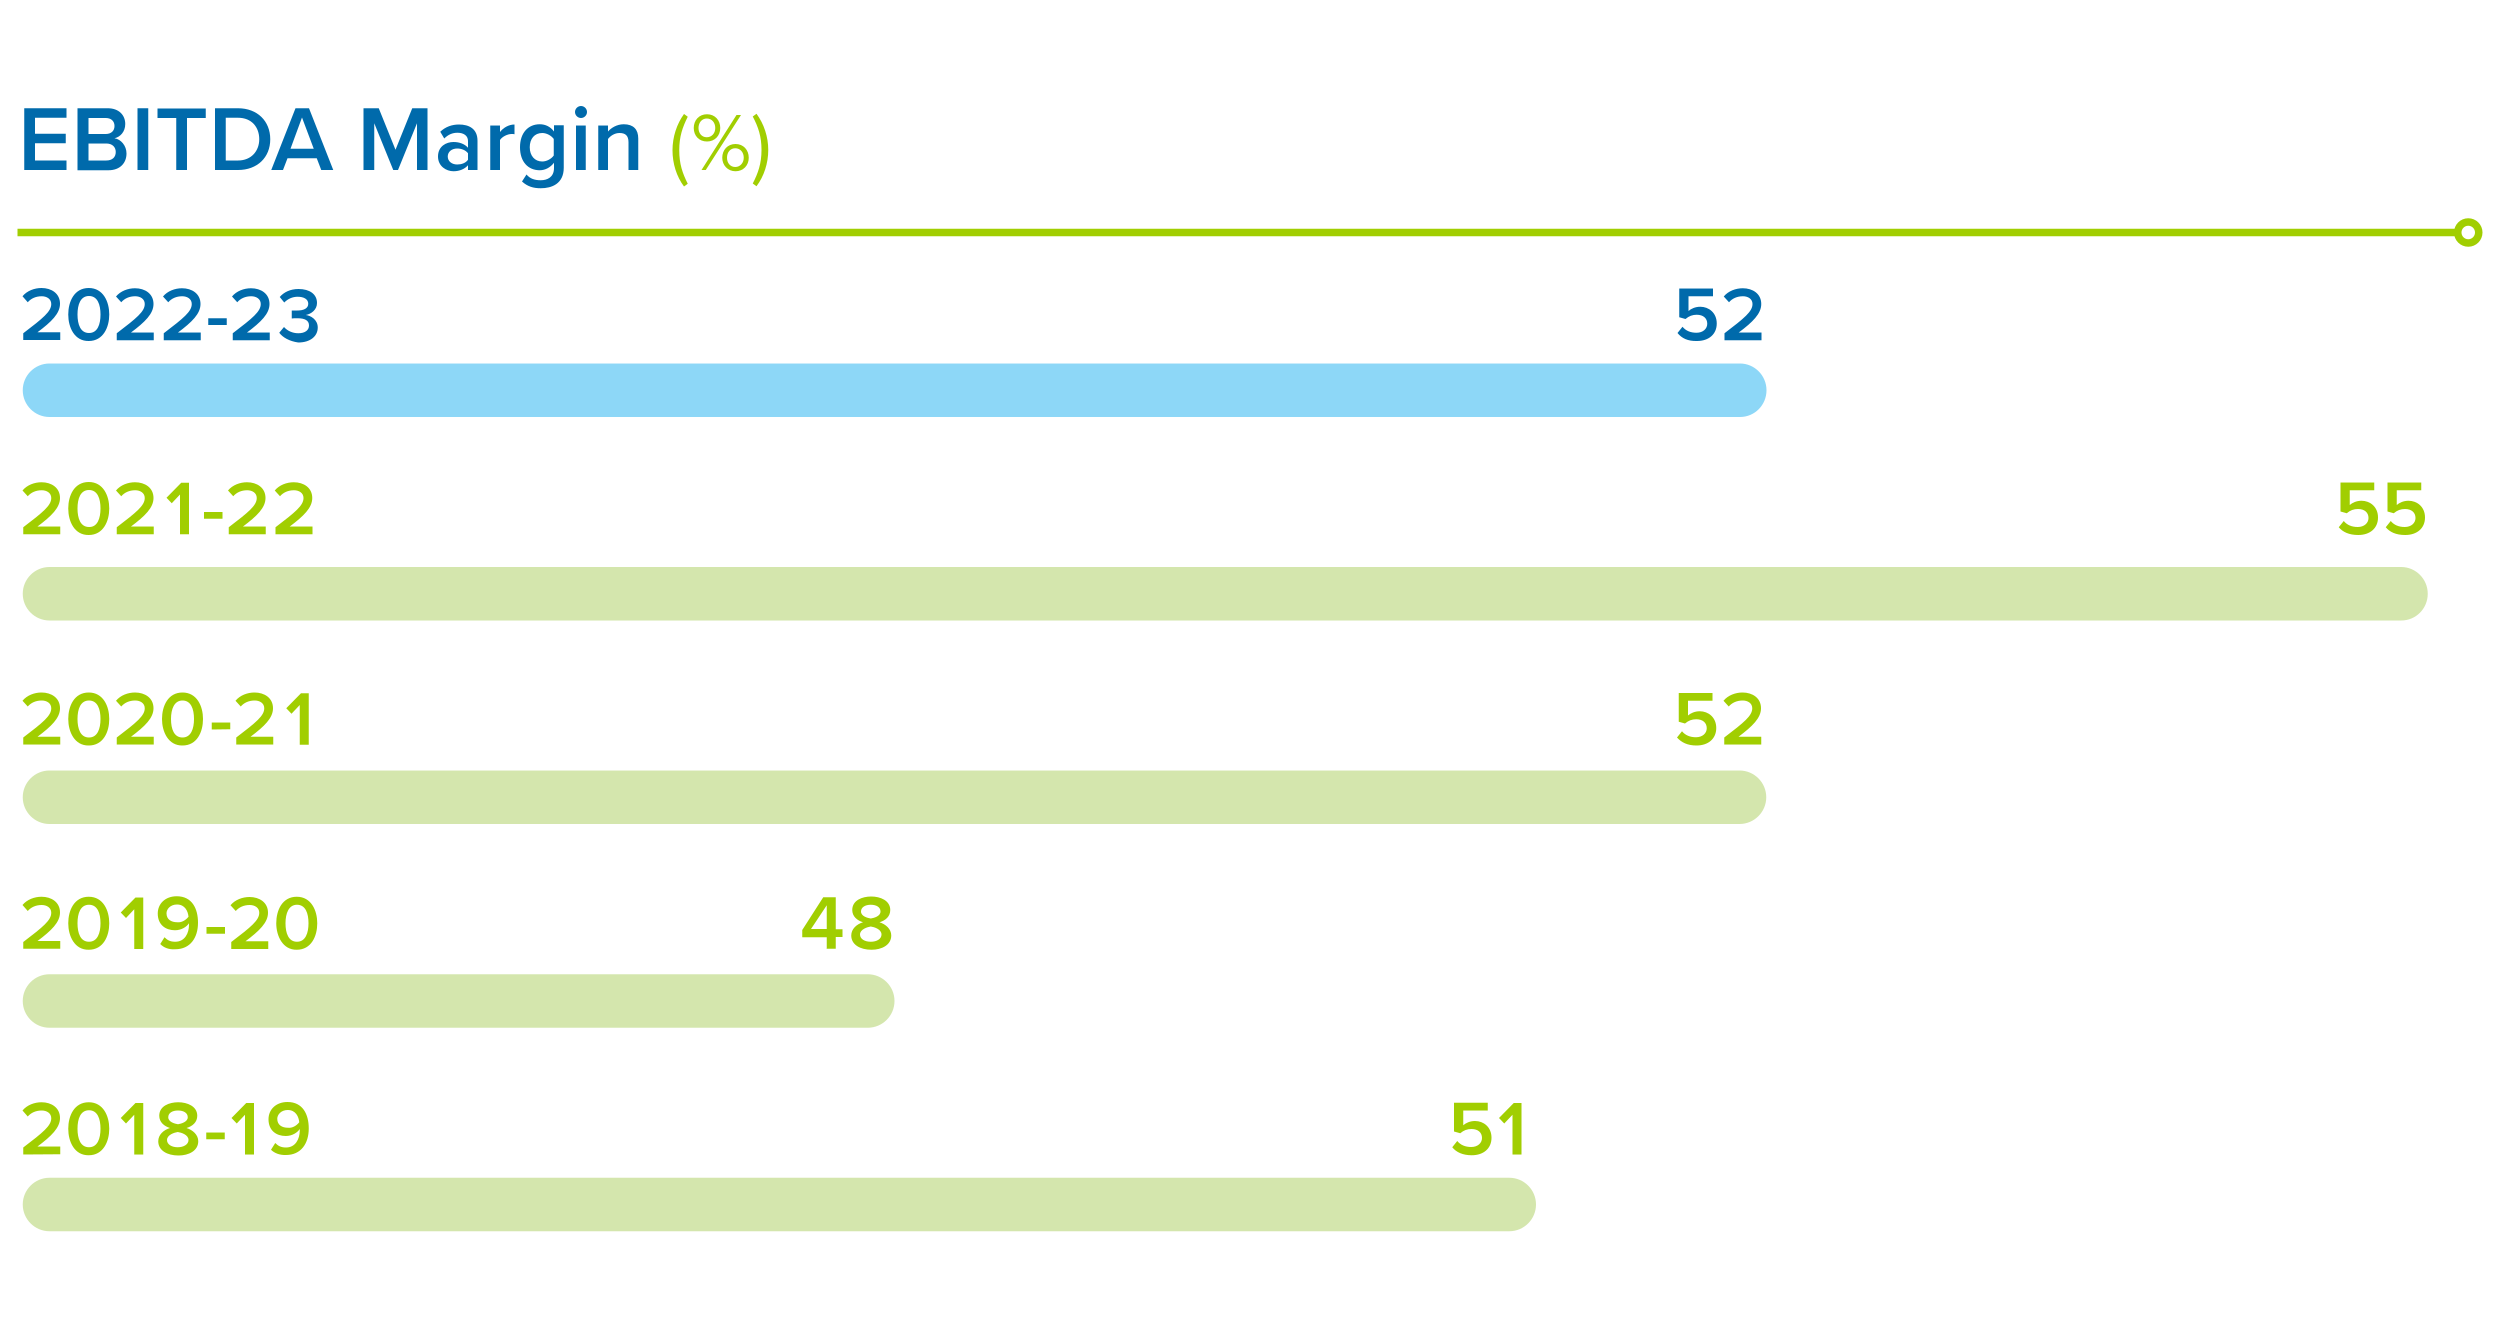 <?xml version="1.0" encoding="utf-8"?>
<!-- Generator: Adobe Illustrator 27.8.0, SVG Export Plug-In . SVG Version: 6.00 Build 0)  -->
<svg version="1.1" id="Layer_1" xmlns="http://www.w3.org/2000/svg" xmlns:xlink="http://www.w3.org/1999/xlink" x="0px" y="0px"
	 viewBox="0 0 1000 529.8" style="enable-background:new 0 0 1000 529.8;" xml:space="preserve">
<style type="text/css">
	.st0{enable-background:new    ;}
	.st1{fill:#006AAB;}
	.st2{fill:#A1CE01;}
	.st3{fill:#8DD7F7;}
	.st4{fill:#D4E6AD;}
	.st5{fill:none;stroke:#A1CE01;stroke-width:3;}
</style>
<g>
	<g class="st0">
		<path class="st1" d="M9.7,68V43.3h16.9v3.8H14v6.4h12.3v3.8H14v6.9h12.6V68H9.7z"/>
		<path class="st1" d="M31,68V43.3h12.1c4.5,0,7,2.8,7,6.3c0,3.1-2,5.2-4.3,5.7c2.6,0.4,4.8,3,4.8,6.1c0,3.8-2.6,6.7-7.2,6.7H31z
			 M35.4,53.6h6.9c2.2,0,3.5-1.3,3.5-3.2s-1.3-3.2-3.5-3.2h-6.9V53.6z M35.4,64.2h7.1c2.4,0,3.8-1.3,3.8-3.4c0-1.9-1.3-3.4-3.8-3.4
			h-7.1V64.2z"/>
		<path class="st1" d="M55,68V43.3h4.3V68H55z"/>
		<path class="st1" d="M70.5,68V47.2H63v-3.8h19.3v3.8h-7.5V68H70.5z"/>
	</g>
	<g class="st0">
		<path class="st1" d="M86,68V43.3h9.2c7.7,0,12.9,5.1,12.9,12.4S102.9,68,95.2,68H86z M90.3,64.2h4.9c5.4,0,8.5-3.9,8.5-8.5
			c0-4.8-3-8.6-8.5-8.6h-4.9V64.2z"/>
	</g>
	<g class="st0">
		<path class="st1" d="M128.5,68l-1.8-4.7H115l-1.8,4.7h-4.7l9.7-24.7h5.4l9.7,24.7H128.5z M120.8,47l-4.6,12.5h9.3L120.8,47z"/>
		<path class="st1" d="M166.8,68V49.3L159.2,68h-1.9l-7.6-18.7V68h-4.3V43.3h6.1l6.7,16.6l6.7-16.6h6.1V68H166.8z"/>
		<path class="st1" d="M187.2,68v-1.9c-1.3,1.5-3.4,2.4-5.8,2.4c-2.9,0-6.2-2-6.2-5.9c0-4.1,3.3-5.8,6.2-5.8c2.4,0,4.5,0.8,5.8,2.3
			v-2.7c0-2.1-1.7-3.3-4.2-3.3c-2,0-3.7,0.7-5.3,2.3l-1.6-2.7c2.1-2,4.7-2.9,7.5-2.9c4,0,7.4,1.7,7.4,6.5V68H187.2z M187.2,61.3
			c-0.9-1.2-2.6-1.9-4.3-1.9c-2.2,0-3.8,1.3-3.8,3.2c0,1.9,1.6,3.2,3.8,3.2c1.7,0,3.4-0.6,4.3-1.9V61.3z"/>
		<path class="st1" d="M196.1,68V50.2h3.9v2.6c1.3-1.7,3.5-3,5.8-3v3.9c-0.3-0.1-0.7-0.1-1.2-0.1c-1.6,0-3.8,1.1-4.6,2.4V68H196.1z"
			/>
		<path class="st1" d="M210.6,69.8c1.4,1.7,3.3,2.3,5.7,2.3c2.6,0,5.3-1.2,5.3-4.9v-2.1c-1.4,1.8-3.4,3-5.7,3
			c-4.6,0-7.9-3.3-7.9-9.2c0-5.8,3.3-9.2,7.9-9.2c2.3,0,4.3,1,5.7,2.9v-2.5h3.9v17c0,6.4-4.8,8.2-9.2,8.2c-3,0-5.3-0.7-7.5-2.7
			L210.6,69.8z M221.5,55.6c-0.9-1.3-2.8-2.4-4.6-2.4c-3.1,0-5,2.3-5,5.7c0,3.4,2,5.7,5,5.7c1.8,0,3.7-1.1,4.6-2.4V55.6z"/>
		<path class="st1" d="M230,44.8c0-1.3,1.1-2.4,2.4-2.4c1.3,0,2.4,1.1,2.4,2.4s-1.1,2.4-2.4,2.4C231.1,47.2,230,46.1,230,44.8z
			 M230.4,68V50.2h3.9V68H230.4z"/>
		<path class="st1" d="M251.4,68V56.9c0-2.8-1.4-3.7-3.6-3.7c-2,0-3.7,1.2-4.6,2.4V68h-3.9V50.2h3.9v2.4c1.2-1.4,3.5-2.9,6.3-2.9
			c3.9,0,5.8,2.1,5.8,5.7V68H251.4z"/>
	</g>
	<g class="st0">
		<path class="st2" d="M273.6,74.6c-3-4-4.6-9.2-4.6-14.5s1.7-10.5,4.6-14.5l1.5,1.1c-2.1,4.2-3.4,7.9-3.4,13.4
			c0,5.5,1.3,9.2,3.4,13.4L273.6,74.6z"/>
	</g>
	<g class="st0">
		<path class="st2" d="M277.5,51.2c0-3.1,2.1-5.5,5.3-5.5c3.2,0,5.3,2.4,5.3,5.5c0,3.1-2.2,5.4-5.3,5.4
			C279.6,56.6,277.5,54.3,277.5,51.2z M286.1,51.2c0-2.2-1.4-3.8-3.4-3.8c-1.9,0-3.3,1.6-3.3,3.8c0,2.1,1.3,3.7,3.3,3.7
			C284.7,54.9,286.1,53.3,286.1,51.2z M280.6,68l14-22h1.8l-14.1,22H280.6z M288.9,63.1c0-3.1,2.1-5.5,5.3-5.5s5.3,2.4,5.3,5.5
			c0,3.1-2.2,5.4-5.3,5.4S288.9,66.1,288.9,63.1z M297.5,63.1c0-2.2-1.4-3.8-3.4-3.8s-3.3,1.6-3.3,3.8c0,2.1,1.3,3.7,3.3,3.7
			S297.5,65.1,297.5,63.1z"/>
	</g>
	<g class="st0">
		<path class="st2" d="M301.1,73.4c2.1-4.1,3.5-7.9,3.5-13.4c0-5.5-1.3-9.2-3.5-13.4l1.5-1.1c3,4.1,4.7,9.2,4.7,14.5
			s-1.7,10.5-4.7,14.5L301.1,73.4z"/>
	</g>
	<path class="st3" d="M19.8,145.4c-5.9,0-10.7,4.8-10.7,10.7s4.8,10.7,10.7,10.7H696c5.9,0,10.6-4.8,10.6-10.7s-4.8-10.7-10.6-10.7
		H19.8z"/>
	<path class="st4" d="M19.8,226.8c-5.9,0-10.7,4.8-10.7,10.7s4.8,10.7,10.7,10.7h940.7c5.9,0,10.6-4.8,10.6-10.7
		s-4.8-10.7-10.6-10.7H19.8z"/>
	<path class="st4" d="M19.8,308.2c-5.9,0-10.7,4.8-10.7,10.7c0,5.9,4.8,10.7,10.7,10.7h676c5.9,0,10.7-4.8,10.7-10.7
		c0-5.9-4.8-10.7-10.7-10.7H19.8z"/>
	<path class="st4" d="M19.8,389.7c-5.9,0-10.7,4.8-10.7,10.7c0,5.9,4.8,10.7,10.7,10.7h327.3c5.9,0,10.7-4.8,10.7-10.7
		c0-5.9-4.8-10.7-10.7-10.7H19.8z"/>
	<path class="st4" d="M19.8,471.1c-5.9,0-10.7,4.8-10.7,10.7c0,5.9,4.8,10.7,10.7,10.7h583.9c5.9,0,10.7-4.8,10.7-10.7
		c0-5.9-4.8-10.7-10.7-10.7H19.8L19.8,471.1z"/>
	<path class="st1" d="M9.3,136.1v-2.8c8-6.1,11.2-8.7,11.2-11.7c0-2.1-1.9-3.1-3.8-3.1c-2.4,0-4.3,0.9-5.6,2.4L9,118.5
		c1.8-2.2,4.8-3.3,7.6-3.3c4,0,7.4,2.2,7.4,6.3c0,3.9-3.4,7.2-9,11.4h9.1v3.1H9.3V136.1z M27.3,125.8c0-5.2,2.4-10.6,8.2-10.6
		s8.2,5.5,8.2,10.6c0,5.1-2.4,10.6-8.2,10.6C29.8,136.5,27.3,131,27.3,125.8z M40.2,125.8c0-4-1.2-7.4-4.6-7.4s-4.6,3.4-4.6,7.4
		s1.2,7.4,4.6,7.4C39,133.2,40.2,129.8,40.2,125.8z M46.7,136.1v-2.8c8-6.1,11.2-8.7,11.2-11.7c0-2.1-1.9-3.1-3.8-3.1
		c-2.4,0-4.3,0.9-5.6,2.4l-2.1-2.3c1.8-2.2,4.8-3.3,7.6-3.3c4,0,7.4,2.2,7.4,6.3c0,3.9-3.4,7.2-9,11.4h9.1v3.1H46.7L46.7,136.1z
		 M65.5,136.1v-2.8c8-6.1,11.2-8.7,11.2-11.7c0-2.1-1.9-3.1-3.8-3.1c-2.4,0-4.3,0.9-5.6,2.4l-2.1-2.3c1.8-2.2,4.8-3.3,7.6-3.3
		c4,0,7.4,2.2,7.4,6.3c0,3.9-3.4,7.2-9,11.4h9.1v3.1H65.5L65.5,136.1z M83.3,130v-2.7h7.4v2.7H83.3z M93.1,136.1v-2.8
		c8-6.1,11.2-8.7,11.2-11.7c0-2.1-1.9-3.1-3.8-3.1c-2.4,0-4.3,0.9-5.6,2.4l-2.1-2.3c1.8-2.2,4.8-3.3,7.6-3.3c4,0,7.4,2.2,7.4,6.3
		c0,3.9-3.4,7.2-9,11.4h9.1v3.1H93.1L93.1,136.1z M111.7,133.1l1.9-2.3c1.3,1.5,3.4,2.5,5.7,2.5c2.7,0,4.3-1.2,4.3-3.1
		c0-2-1.6-2.9-4.6-2.9c-0.9,0-2,0-2.3,0.1v-3.2c0.3,0,1.5,0,2.3,0c2.4,0,4.3-0.8,4.3-2.7c0-1.9-1.9-2.8-4.2-2.8
		c-2.1,0-3.9,0.8-5.4,2.3l-1.8-2.2c1.6-1.9,4.2-3.2,7.5-3.2c4.5,0,7.4,2.1,7.4,5.6c0,2.7-2.3,4.4-4.5,4.8c1.9,0.2,4.8,1.8,4.8,5
		c0,3.5-3,6-7.8,6C115.8,136.5,113.1,135,111.7,133.1z"/>
	<path class="st2" d="M9.3,213.7v-2.8c8-6.1,11.2-8.7,11.2-11.7c0-2.1-1.9-3.1-3.8-3.1c-2.4,0-4.3,0.9-5.6,2.4L9,196.2
		c1.8-2.2,4.8-3.3,7.6-3.3c4,0,7.4,2.2,7.4,6.3c0,3.9-3.4,7.2-9,11.4h9.1v3.1H9.3L9.3,213.7z M27.3,203.4c0-5.2,2.4-10.6,8.2-10.6
		s8.2,5.5,8.2,10.6S41.3,214,35.5,214C29.8,214.1,27.3,208.6,27.3,203.4z M40.2,203.4c0-4-1.2-7.4-4.6-7.4s-4.6,3.4-4.6,7.4
		s1.2,7.4,4.6,7.4C39,210.9,40.2,207.3,40.2,203.4z M46.7,213.7v-2.8c8-6.1,11.2-8.7,11.2-11.7c0-2.1-1.9-3.1-3.8-3.1
		c-2.4,0-4.3,0.9-5.6,2.4l-2.1-2.3c1.8-2.2,4.8-3.3,7.6-3.3c4,0,7.4,2.2,7.4,6.3c0,3.9-3.4,7.2-9,11.4h9.1v3.1L46.7,213.7
		L46.7,213.7z M72,213.7v-15.9l-3.3,3.5l-2.1-2.2l5.9-6h3.1v20.6L72,213.7L72,213.7z M81.6,207.6v-2.8H89v2.7h-7.4V207.6z
		 M91.5,213.7v-2.8c8-6.1,11.2-8.7,11.2-11.7c0-2.1-1.9-3.1-3.8-3.1c-2.4,0-4.3,0.9-5.6,2.4l-2.1-2.3c1.8-2.2,4.8-3.3,7.6-3.3
		c4,0,7.4,2.2,7.4,6.3c0,3.9-3.4,7.2-9,11.4h9.1v3.1L91.5,213.7L91.5,213.7z M110.2,213.7v-2.8c8-6.1,11.2-8.7,11.2-11.7
		c0-2.1-1.9-3.1-3.8-3.1c-2.4,0-4.3,0.9-5.6,2.4l-2.1-2.3c1.8-2.2,4.8-3.3,7.6-3.3c4,0,7.4,2.2,7.4,6.3c0,3.9-3.4,7.2-9,11.4h9.1
		v3.1L110.2,213.7C110.2,213.7,110.2,213.7,110.2,213.7z"/>
	<path class="st2" d="M9.3,297.9V295c8-6.1,11.2-8.7,11.2-11.7c0-2.1-1.9-3.1-3.8-3.1c-2.4,0-4.3,0.9-5.6,2.4L9,280.3
		c1.8-2.2,4.8-3.3,7.6-3.3c4,0,7.4,2.2,7.4,6.3c0,3.9-3.4,7.2-9,11.4h9.1v3.1H9.3V297.9z M27.3,287.6c0-5.2,2.4-10.6,8.2-10.6
		s8.2,5.5,8.2,10.6c0,5.2-2.4,10.6-8.2,10.6C29.8,298.3,27.3,292.7,27.3,287.6z M40.2,287.6c0-4-1.2-7.4-4.6-7.4s-4.6,3.4-4.6,7.4
		s1.2,7.4,4.6,7.4S40.2,291.5,40.2,287.6z M46.7,297.9V295c8-6.1,11.2-8.7,11.2-11.7c0-2.1-1.9-3.1-3.8-3.1c-2.4,0-4.3,0.9-5.6,2.4
		l-2.1-2.3c1.8-2.2,4.8-3.3,7.6-3.3c4,0,7.4,2.2,7.4,6.3c0,3.9-3.4,7.2-9,11.4h9.1v3.1H46.7V297.9z M64.8,287.6
		c0-5.2,2.4-10.6,8.2-10.6c5.8,0,8.2,5.5,8.2,10.6c0,5.2-2.4,10.6-8.2,10.6C67.3,298.3,64.8,292.7,64.8,287.6z M77.6,287.6
		c0-4-1.2-7.4-4.6-7.4c-3.3,0-4.6,3.4-4.6,7.4s1.2,7.4,4.6,7.4S77.6,291.5,77.6,287.6z M84.7,291.8V289h7.4v2.7L84.7,291.8
		L84.7,291.8z M94.5,297.9V295c8-6.1,11.2-8.7,11.2-11.7c0-2.1-1.9-3.1-3.8-3.1c-2.4,0-4.3,0.9-5.6,2.4l-2.1-2.3
		c1.8-2.2,4.8-3.3,7.6-3.3c4,0,7.4,2.2,7.4,6.3c0,3.9-3.4,7.2-9,11.4h9.1v3.1H94.5V297.9z M119.9,297.9V282l-3.3,3.5l-2.1-2.2l5.9-6
		h3.1v20.6H119.9L119.9,297.9z"/>
	<path class="st2" d="M9.3,379.6v-2.8c8-6.1,11.2-8.7,11.2-11.7c0-2.1-1.9-3.1-3.8-3.1c-2.4,0-4.3,0.9-5.6,2.4L9,362
		c1.8-2.2,4.8-3.3,7.6-3.3c4,0,7.4,2.2,7.4,6.3c0,3.9-3.4,7.2-9,11.4h9.1v3.1H9.3V379.6z M27.3,369.3c0-5.2,2.4-10.6,8.2-10.6
		s8.2,5.5,8.2,10.6c0,5.2-2.4,10.6-8.2,10.6C29.8,380,27.3,374.4,27.3,369.3z M40.2,369.3c0-4-1.2-7.4-4.6-7.4s-4.6,3.4-4.6,7.4
		s1.2,7.4,4.6,7.4C39,376.7,40.2,373.2,40.2,369.3z M53.7,379.6v-15.9l-3.3,3.5l-2.1-2.2l5.9-6h3.1v20.6H53.7L53.7,379.6z
		 M64.1,377.6l1.7-2.7c1.1,1.1,2.2,1.8,4.3,1.8c3.8,0,5.5-3.4,5.5-6.8c0-0.2,0-0.4,0-0.6c-0.9,1.4-3,2.8-5.6,2.8
		c-3.8,0-6.9-2.2-6.9-6.7c0-3.9,3-6.9,7.6-6.9c6.1,0,8.5,4.9,8.5,10.6c0,6-3.1,10.6-9.1,10.6C67.5,379.9,65.4,379,64.1,377.6z
		 M75.4,366.7c-0.2-2.2-1.4-4.9-4.6-4.9c-2.7,0-4.2,1.9-4.2,3.5c0,2.5,1.9,3.6,4.3,3.6C72.6,369.1,74.3,368.1,75.4,366.7z
		 M82.6,373.5v-2.7H90v2.7H82.6z M92.5,379.6v-2.8c8-6.1,11.2-8.7,11.2-11.7c0-2.1-1.9-3.1-3.8-3.1c-2.4,0-4.3,0.9-5.6,2.4l-2.1-2.3
		c1.8-2.2,4.8-3.3,7.6-3.3c4,0,7.4,2.2,7.4,6.3c0,3.9-3.4,7.2-9,11.4h9.1v3.1H92.5L92.5,379.6z M110.5,369.3
		c0-5.2,2.4-10.6,8.2-10.6s8.2,5.5,8.2,10.6c0,5.2-2.4,10.6-8.2,10.6C113.1,380,110.5,374.4,110.5,369.3z M123.4,369.3
		c0-4-1.2-7.4-4.6-7.4c-3.3,0-4.6,3.4-4.6,7.4s1.2,7.4,4.6,7.4C122.2,376.7,123.4,373.2,123.4,369.3z"/>
	<path class="st2" d="M9.3,461.8V459c8-6.1,11.2-8.7,11.2-11.7c0-2.1-1.9-3.1-3.8-3.1c-2.4,0-4.3,0.9-5.6,2.4L9,444.2
		c1.8-2.2,4.8-3.3,7.6-3.3c4,0,7.4,2.2,7.4,6.3c0,3.9-3.4,7.2-9,11.4h9.1v3.1L9.3,461.8L9.3,461.8z M27.3,451.5
		c0-5.2,2.4-10.6,8.2-10.6s8.2,5.5,8.2,10.6s-2.4,10.6-8.2,10.6C29.8,462.2,27.3,456.7,27.3,451.5z M40.2,451.5c0-4-1.2-7.4-4.6-7.4
		s-4.6,3.4-4.6,7.4s1.2,7.4,4.6,7.4C39,458.9,40.2,455.4,40.2,451.5z M53.7,461.8v-15.9l-3.3,3.5l-2.1-2.2l5.9-6h3.1v20.6H53.7
		L53.7,461.8z M63.3,456.5c0-2.6,2.1-4.5,4.7-5.3c-2.3-0.7-4.3-2.3-4.3-4.9c0-3.9,4-5.4,7.6-5.4s7.6,1.6,7.6,5.4
		c0,2.6-1.9,4.2-4.3,4.9c2.5,0.8,4.7,2.7,4.7,5.3c0,3.8-3.8,5.7-7.9,5.7C66.9,462.2,63.3,460.2,63.3,456.5z M75.4,456
		c0-2.1-2.9-3-4.3-3.2c-1.3,0.2-4.3,1.1-4.3,3.2c0,1.8,1.9,2.9,4.3,2.9C73.4,458.9,75.4,457.8,75.4,456z M75.1,446.9
		c0-1.7-1.6-2.7-3.9-2.7s-3.9,1-3.9,2.7c0,1.9,2.6,2.6,3.9,2.8C72.4,449.5,75.1,448.8,75.1,446.9z M82.5,455.7V453h7.4v2.7H82.5z
		 M98,461.8v-15.9l-3.3,3.5l-2.1-2.2l5.9-6h3.1v20.6H98L98,461.8z M108.4,459.9l1.7-2.7c1.1,1.1,2.2,1.8,4.3,1.8
		c3.8,0,5.5-3.4,5.5-6.8c0-0.2,0-0.4,0-0.6c-0.9,1.4-3,2.8-5.6,2.8c-3.8,0-6.9-2.2-6.9-6.7c0-3.9,3-6.9,7.6-6.9
		c6.1,0,8.5,4.9,8.5,10.6c0,6-3.1,10.6-9.1,10.6C111.8,462.1,109.7,461.2,108.4,459.9z M119.7,448.9c-0.2-2.2-1.4-4.9-4.6-4.9
		c-2.7,0-4.2,1.9-4.2,3.5c0,2.5,1.9,3.6,4.3,3.6C116.9,451.3,118.6,450.3,119.7,448.9z"/>
	<path class="st1" d="M671,133.2l2-2.5c1.3,1.6,3.2,2.4,5.6,2.4c2.6,0,4.3-1.6,4.3-3.6c0-2.2-1.6-3.6-4.2-3.6
		c-1.7,0-3.1,0.5-4.5,1.7l-2.5-0.7v-11.5h13.5v3.1h-9.8v5.9c1-0.9,2.7-1.7,4.7-1.7c3.4,0,6.6,2.4,6.6,6.7s-3.2,7-7.9,7
		C675.1,136.5,672.7,135.3,671,133.2z M689.8,136.1v-2.8c8-6.1,11.2-8.7,11.2-11.7c0-2.1-1.9-3.1-3.8-3.1c-2.4,0-4.3,0.9-5.6,2.4
		l-2.1-2.3c1.8-2.2,4.8-3.3,7.6-3.3c4,0,7.4,2.2,7.4,6.3c0,3.9-3.4,7.2-9,11.4h9.1v3.1H689.8L689.8,136.1L689.8,136.1z"/>
	<path class="st2" d="M935.5,210.9l2-2.5c1.3,1.6,3.2,2.4,5.6,2.4c2.6,0,4.3-1.6,4.3-3.6c0-2.2-1.6-3.6-4.2-3.6
		c-1.7,0-3.1,0.5-4.5,1.7l-2.5-0.7V193h13.5v3.1h-9.8v5.9c1-0.9,2.7-1.7,4.7-1.7c3.4,0,6.6,2.4,6.6,6.7s-3.2,7-7.9,7
		C939.6,214,937.1,212.8,935.5,210.9z M954.3,210.9l2-2.5c1.3,1.6,3.2,2.4,5.6,2.4c2.6,0,4.3-1.6,4.3-3.6c0-2.2-1.6-3.6-4.2-3.6
		c-1.7,0-3.1,0.5-4.5,1.7l-2.5-0.7V193h13.5v3.1h-9.8v5.9c1-0.9,2.7-1.7,4.7-1.7c3.4,0,6.6,2.4,6.6,6.7s-3.2,7-7.9,7
		C958.3,214,955.9,212.8,954.3,210.9z"/>
	<path class="st2" d="M670.8,295l2-2.5c1.3,1.6,3.2,2.4,5.6,2.4c2.6,0,4.3-1.6,4.3-3.6c0-2.2-1.6-3.6-4.2-3.6
		c-1.7,0-3.1,0.5-4.5,1.7l-2.5-0.7v-11.5H685v3.1h-9.8v5.9c1-0.9,2.7-1.7,4.7-1.7c3.4,0,6.6,2.4,6.6,6.7c0,4.3-3.2,7-7.9,7
		C675,298.2,672.6,297,670.8,295z M689.7,297.9V295c8-6.1,11.2-8.7,11.2-11.7c0-2.1-1.9-3.1-3.8-3.1c-2.4,0-4.3,0.9-5.6,2.4
		l-2.1-2.3c1.8-2.2,4.8-3.3,7.6-3.3c4,0,7.4,2.2,7.4,6.3c0,3.9-3.4,7.2-9,11.4h9.1v3.1h-14.8L689.7,297.9L689.7,297.9z"/>
	<path class="st2" d="M330.7,379.6v-4.7h-9.8V372l8.4-13.1h5v12.8h2.7v3.1h-2.7v4.7h-3.5v0.1H330.7z M330.7,362.1l-6.3,9.5h6.3
		V362.1z M340.5,374.2c0-2.6,2.1-4.5,4.7-5.3c-2.3-0.7-4.3-2.3-4.3-4.9c0-3.9,4-5.4,7.6-5.4s7.6,1.6,7.6,5.4c0,2.6-1.9,4.2-4.3,4.9
		c2.5,0.8,4.7,2.7,4.7,5.3c0,3.8-3.8,5.7-7.9,5.7C344.1,379.9,340.5,377.9,340.5,374.2z M352.6,373.8c0-2.1-2.9-3-4.3-3.2
		c-1.3,0.2-4.3,1.1-4.3,3.2c0,1.8,1.9,2.9,4.3,2.9S352.6,375.6,352.6,373.8z M352.2,364.6c0-1.7-1.6-2.7-3.9-2.7
		c-2.2,0-3.9,1-3.9,2.7c0,1.9,2.6,2.6,3.9,2.8C349.6,367.2,352.2,366.5,352.2,364.6z"/>
	<path class="st2" d="M580.9,458.9l2-2.5c1.3,1.6,3.2,2.4,5.6,2.4c2.6,0,4.3-1.6,4.3-3.6c0-2.2-1.6-3.6-4.2-3.6
		c-1.7,0-3.1,0.5-4.5,1.7l-2.5-0.7v-11.5h13.5v3.1h-9.8v5.9c1-0.9,2.7-1.7,4.7-1.7c3.4,0,6.6,2.4,6.6,6.7c0,4.3-3.2,7-7.9,7
		C585.1,462.1,582.5,460.9,580.9,458.9z M605,461.8v-15.9l-3.3,3.5l-2.1-2.2l5.9-6h3.1v20.6H605L605,461.8z"/>
	<line class="st5" x1="7" y1="93" x2="983.3" y2="93"/>
	<circle class="st5" cx="987.3" cy="93" r="4.2"/>
</g>
</svg>

